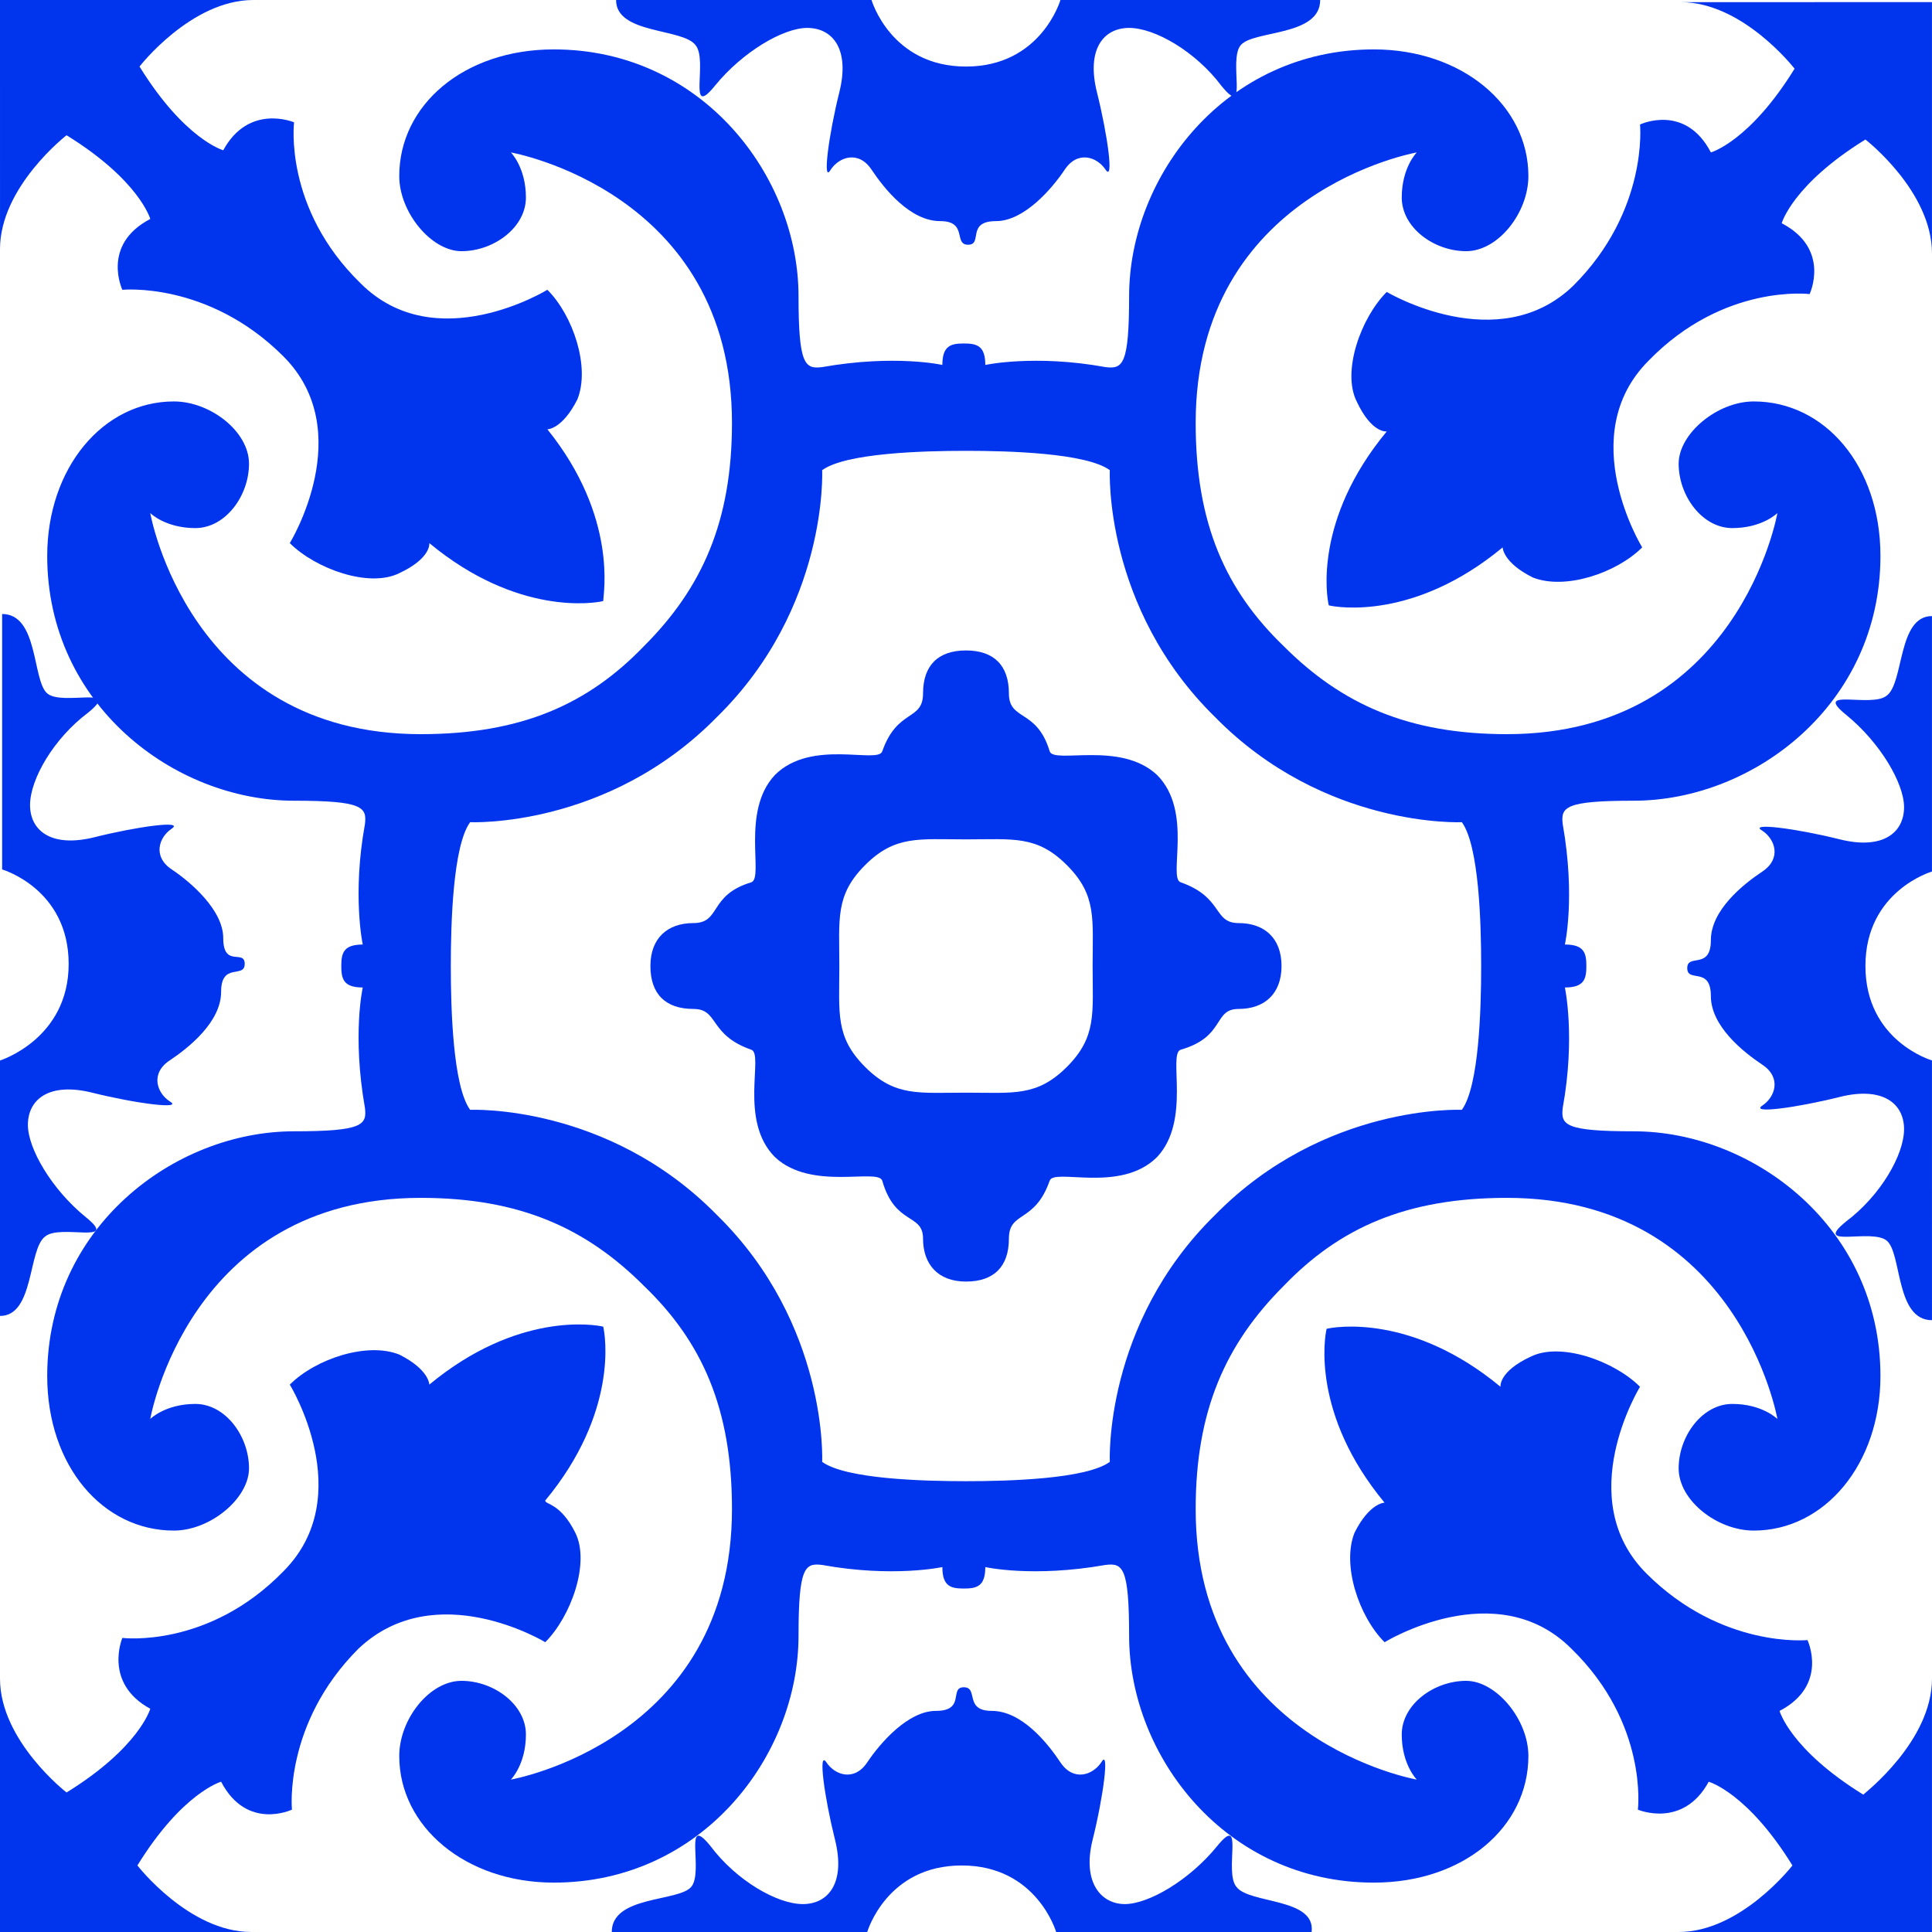 <?xml version="1.0" encoding="UTF-8"?> <svg xmlns="http://www.w3.org/2000/svg" width="98" height="98" viewBox="0 0 98 98" fill="none"> <path d="M97.998 85.152V98H85.15C88.307 98 90.921 94.625 90.921 94.625C88.634 90.923 86.674 90.378 86.674 90.378C85.368 92.774 83.081 91.794 83.081 91.794C83.081 91.794 83.625 87.439 79.706 83.627C75.894 79.816 70.232 83.301 70.232 83.301C68.926 81.995 68.055 79.381 68.708 77.748C69.471 76.223 70.232 76.223 70.232 76.223C66.53 71.759 67.184 67.839 67.292 67.404C67.728 67.295 71.647 66.641 76.112 70.344C76.112 70.344 76.003 69.581 77.636 68.82C79.161 68.057 81.883 69.037 83.189 70.344C83.189 70.344 79.705 76.006 83.516 79.817C87.328 83.628 91.683 83.192 91.683 83.192C91.683 83.192 92.772 85.479 90.267 86.786C90.267 86.786 90.811 88.745 94.514 91.032C94.623 90.923 97.998 88.309 97.998 85.152L97.998 85.152Z" fill="#0034ED"></path> <path d="M97.998 44.208V31.25C96.256 31.25 96.582 34.625 95.711 35.279C94.949 35.933 91.9 34.843 93.643 36.259C95.385 37.675 96.583 39.744 96.583 40.941C96.583 42.248 95.494 43.119 93.316 42.574C91.139 42.029 88.635 41.703 89.396 42.139C90.049 42.574 90.376 43.555 89.396 44.208C88.416 44.861 86.783 46.167 86.783 47.693C86.783 49.217 85.585 48.346 85.585 49.108C85.585 49.871 86.783 49 86.783 50.524C86.783 52.049 88.416 53.355 89.396 54.009C90.376 54.662 90.049 55.642 89.396 56.078C88.743 56.513 91.139 56.187 93.316 55.643C95.494 55.098 96.583 55.969 96.583 57.276C96.583 58.582 95.385 60.651 93.643 61.958C91.9 63.373 94.949 62.284 95.712 62.938C96.475 63.591 96.147 66.966 97.999 66.966L97.998 53.79C97.998 53.79 94.623 52.811 94.623 48.999C94.623 45.188 97.998 44.208 97.998 44.208L97.998 44.208Z" fill="#0034ED"></path> <path d="M97.998 0V12.848C97.998 9.691 94.623 7.077 94.623 7.077C90.921 9.364 90.376 11.324 90.376 11.324C92.881 12.63 91.792 14.917 91.792 14.917C91.792 14.917 87.437 14.373 83.626 18.293C79.814 22.104 83.299 27.766 83.299 27.766C81.993 29.072 79.379 29.943 77.746 29.29C76.222 28.527 76.222 27.766 76.222 27.766C71.757 31.468 67.837 30.815 67.402 30.706C67.293 30.271 66.639 26.351 70.342 21.886C70.342 21.886 69.579 21.995 68.817 20.362C68.055 18.837 69.035 16.115 70.342 14.809C70.342 14.809 76.004 18.184 79.815 14.482C83.626 10.671 83.19 6.315 83.19 6.315C83.19 6.315 85.477 5.226 86.784 7.731C86.784 7.731 88.743 7.187 91.03 3.485C91.03 3.485 88.417 0.109 85.259 0.109L97.998 0.108L97.998 0Z" fill="#0034ED"></path> <path d="M53.79 0.001C53.79 0.001 52.811 3.376 48.999 3.376C45.188 3.376 44.208 0.001 44.208 0.001H31.25C31.25 1.743 34.625 1.417 35.279 2.288C35.933 3.05 34.843 6.099 36.259 4.356C37.675 2.614 39.744 1.416 40.941 1.416C42.248 1.416 43.119 2.505 42.574 4.683C42.029 6.86 41.703 9.365 42.139 8.603C42.574 7.95 43.555 7.623 44.208 8.603C44.861 9.583 46.167 11.216 47.693 11.216C49.108 11.216 48.346 12.414 49.108 12.414C49.871 12.414 49 11.216 50.524 11.216C51.94 11.216 53.355 9.583 54.009 8.603C54.662 7.623 55.642 7.95 56.078 8.603C56.513 9.256 56.187 6.86 55.643 4.683C55.098 2.505 55.969 1.416 57.276 1.416C58.582 1.416 60.651 2.614 61.958 4.356C63.373 6.098 62.284 3.05 62.938 2.287C63.591 1.524 66.966 1.852 66.966 0L53.79 0.001Z" fill="#0034ED"></path> <path d="M62.719 95.712C62.066 94.95 63.155 91.901 61.739 93.644C60.323 95.386 58.254 96.584 57.057 96.584C55.86 96.584 54.88 95.495 55.424 93.317C55.969 91.14 56.296 88.635 55.86 89.397C55.424 90.05 54.444 90.377 53.791 89.397C53.137 88.417 51.831 86.784 50.306 86.784C48.89 86.784 49.653 85.586 48.89 85.586C48.127 85.586 48.999 86.784 47.474 86.784C46.058 86.784 44.643 88.417 43.989 89.397C43.336 90.377 42.356 90.05 41.92 89.397C41.485 88.744 41.812 91.14 42.355 93.317C42.9 95.495 42.029 96.584 40.722 96.584C39.416 96.584 37.347 95.386 36.041 93.644C34.625 91.901 35.714 94.95 35.061 95.713C34.408 96.476 31.032 96.148 31.032 98H43.99C43.99 98 44.97 94.625 48.781 94.625C52.593 94.625 53.573 98 53.573 98H66.531C66.749 96.257 63.373 96.583 62.719 95.712H62.719Z" fill="#0034ED"></path> <path d="M62.828 46.823C61.521 46.823 62.065 45.517 59.888 44.754C59.234 44.536 60.541 41.161 58.69 39.31C56.839 37.567 53.463 38.765 53.245 38.112C52.592 35.934 51.176 36.587 51.176 35.172C51.176 33.756 50.414 32.994 48.999 32.994C47.583 32.994 46.821 33.757 46.821 35.172C46.821 36.587 45.515 35.934 44.752 38.112C44.534 38.765 41.159 37.459 39.308 39.31C37.565 41.161 38.763 44.536 38.11 44.754C35.932 45.407 36.586 46.823 35.17 46.823C33.863 46.823 32.992 47.586 32.992 49.001C32.992 50.416 33.755 51.178 35.17 51.178C36.476 51.178 35.932 52.485 38.11 53.247C38.763 53.465 37.457 56.841 39.308 58.692C41.159 60.434 44.534 59.236 44.752 59.89C45.405 62.177 46.821 61.523 46.821 62.83C46.821 64.136 47.584 65.007 48.999 65.007C50.415 65.007 51.176 64.245 51.176 62.83C51.176 61.414 52.483 62.067 53.245 59.89C53.463 59.236 56.839 60.543 58.69 58.692C60.432 56.841 59.234 53.465 59.888 53.247C62.175 52.594 61.521 51.178 62.828 51.178C64.134 51.178 65.005 50.416 65.005 49.001C65.005 47.585 64.134 46.823 62.828 46.823ZM54.117 54.119C52.592 55.643 51.394 55.425 48.999 55.425C46.603 55.425 45.406 55.643 43.881 54.119C42.357 52.594 42.575 51.397 42.575 49.001C42.575 46.605 42.357 45.408 43.881 43.883C45.406 42.359 46.603 42.577 48.999 42.577C51.394 42.577 52.592 42.359 54.117 43.883C55.641 45.408 55.423 46.605 55.423 49.001C55.423 51.397 55.641 52.594 54.117 54.119Z" fill="#0034ED"></path> <path d="M82.863 57.385C79.378 57.385 79.161 57.059 79.27 56.187C79.923 52.594 79.378 50.09 79.378 50.09C80.358 50.09 80.468 49.655 80.468 49.001C80.468 48.347 80.359 47.911 79.378 47.911C79.378 47.911 79.923 45.516 79.27 41.814C79.161 40.943 79.378 40.616 82.863 40.616C88.96 40.616 95.385 35.717 95.385 28.203C95.385 23.63 92.554 20.363 88.96 20.363C87.109 20.363 85.149 21.996 85.149 23.521C85.149 25.154 86.347 26.787 87.871 26.787C89.396 26.787 90.158 26.025 90.158 26.025C90.158 26.025 88.199 37.24 76.439 37.24C71.43 37.24 68.054 35.716 65.115 32.776C62.175 29.945 60.65 26.569 60.65 21.452C60.65 9.692 71.866 7.732 71.866 7.732C71.866 7.732 71.103 8.495 71.103 10.019C71.103 11.544 72.736 12.741 74.37 12.741C76.003 12.741 77.527 10.782 77.527 8.93C77.527 5.337 74.152 2.506 69.687 2.506C62.174 2.506 57.274 8.93 57.274 15.027C57.274 18.512 56.948 18.729 56.076 18.621C52.483 17.968 49.979 18.512 49.979 18.512C49.979 17.532 49.544 17.423 48.89 17.423C48.237 17.423 47.801 17.532 47.801 18.512C47.801 18.512 45.405 17.968 41.703 18.621C40.832 18.729 40.505 18.512 40.505 15.027C40.505 8.93 35.606 2.506 28.092 2.506C23.519 2.506 20.252 5.337 20.252 8.93C20.252 10.781 21.885 12.741 23.41 12.741C25.043 12.741 26.677 11.544 26.677 10.019C26.677 8.495 25.914 7.732 25.914 7.732C25.914 7.732 37.129 9.692 37.129 21.452C37.129 26.461 35.605 29.836 32.665 32.776C29.834 35.716 26.458 37.24 21.341 37.24C9.581 37.24 7.621 26.025 7.621 26.025C7.621 26.025 8.384 26.787 9.908 26.787C11.433 26.787 12.631 25.154 12.631 23.521C12.631 21.888 10.671 20.363 8.819 20.363C5.226 20.363 2.395 23.739 2.395 28.203C2.395 35.717 8.819 40.616 14.917 40.616C18.401 40.616 18.619 40.943 18.51 41.814C17.857 45.407 18.401 47.911 18.401 47.911C17.422 47.911 17.312 48.347 17.312 49.001C17.312 49.654 17.421 50.09 18.401 50.09C18.401 50.09 17.857 52.485 18.51 56.187C18.619 57.059 18.401 57.385 14.917 57.385C8.819 57.385 2.395 62.285 2.395 69.798C2.395 74.371 5.226 77.638 8.819 77.638C10.67 77.638 12.631 76.005 12.631 74.481C12.631 72.848 11.433 71.214 9.908 71.214C8.384 71.214 7.621 71.977 7.621 71.977C7.621 71.977 9.581 60.761 21.341 60.761C26.35 60.761 29.725 62.285 32.665 65.226C35.605 68.056 37.129 71.433 37.129 76.549C37.129 88.309 25.914 90.269 25.914 90.269C25.914 90.269 26.677 89.507 26.677 87.982C26.677 86.458 25.044 85.26 23.41 85.26C21.777 85.26 20.252 87.219 20.252 89.071C20.252 92.665 23.628 95.495 28.092 95.495C35.606 95.495 40.505 89.071 40.505 82.974C40.505 79.489 40.832 79.272 41.703 79.381C45.296 80.034 47.801 79.489 47.801 79.489C47.801 80.469 48.236 80.578 48.89 80.578C49.543 80.578 49.979 80.47 49.979 79.489C49.979 79.489 52.374 80.034 56.076 79.381C56.948 79.272 57.274 79.489 57.274 82.974C57.274 89.071 62.174 95.495 69.687 95.495C74.261 95.495 77.527 92.665 77.527 89.071C77.527 87.22 75.894 85.26 74.37 85.26C72.737 85.26 71.103 86.458 71.103 87.982C71.103 89.506 71.866 90.269 71.866 90.269C71.866 90.269 60.65 88.309 60.65 76.549C60.65 71.54 62.175 68.165 65.115 65.226C67.946 62.285 71.322 60.761 76.439 60.761C88.198 60.761 90.158 71.977 90.158 71.977C90.158 71.977 89.396 71.214 87.871 71.214C86.347 71.214 85.149 72.847 85.149 74.481C85.149 76.114 87.109 77.638 88.96 77.638C92.554 77.638 95.385 74.263 95.385 69.798C95.385 62.285 88.96 57.385 82.863 57.385V57.385ZM74.152 56.296C74.152 56.296 67.183 55.969 61.63 61.632C55.968 67.185 56.295 74.153 56.295 74.153C55.097 75.024 51.177 75.133 48.999 75.133C46.822 75.133 42.902 75.024 41.704 74.153C41.704 74.153 42.03 67.184 36.368 61.632C30.815 55.969 23.847 56.296 23.847 56.296C22.975 55.098 22.867 51.178 22.867 49.001C22.867 46.823 22.975 42.903 23.847 41.705C23.847 41.705 30.815 42.032 36.368 36.369C42.031 30.816 41.704 23.848 41.704 23.848C42.902 22.977 46.822 22.868 48.999 22.868C51.177 22.868 55.097 22.977 56.295 23.848C56.295 23.848 55.968 30.817 61.63 36.369C67.183 42.032 74.152 41.705 74.152 41.705C75.023 42.903 75.132 46.823 75.132 49.001C75.132 51.178 75.023 55.098 74.152 56.296V56.296Z" fill="#0034ED"></path> <path d="M11.324 47.587C11.324 46.171 9.691 44.756 8.711 44.102C7.731 43.449 8.057 42.469 8.711 42.033C9.364 41.597 6.968 41.924 4.791 42.468C2.613 43.012 1.524 42.141 1.524 40.835C1.524 39.528 2.722 37.459 4.464 36.153C6.206 34.737 3.158 35.826 2.395 35.173C1.632 34.52 1.96 31.145 0.108 31.145V44.102C0.108 44.102 3.483 45.082 3.483 48.894C3.485 52.704 0 53.794 0 53.794V66.751C1.742 66.751 1.416 63.376 2.287 62.723C3.049 62.069 6.098 63.158 4.355 61.742C2.613 60.326 1.415 58.257 1.415 57.06C1.415 55.754 2.504 54.883 4.682 55.427C6.86 55.972 9.364 56.298 8.602 55.862C7.949 55.427 7.622 54.447 8.602 53.793C9.582 53.14 11.216 51.834 11.216 50.309C11.216 48.784 12.413 49.655 12.413 48.893C12.413 48.131 11.324 49.111 11.324 47.586L11.324 47.587Z" fill="#0034ED"></path> <path d="M29.182 77.747C29.945 79.271 28.964 81.993 27.658 83.3C27.658 83.3 22.105 79.925 18.185 83.626C14.373 87.438 14.809 91.793 14.809 91.793C14.809 91.793 12.522 92.882 11.216 90.377C11.216 90.377 9.256 90.922 6.969 94.624C6.969 94.624 9.583 97.999 12.74 97.999L0 98V85.152C0 88.309 3.376 90.923 3.376 90.923C7.078 88.636 7.622 86.676 7.622 86.676C5.227 85.37 6.207 83.083 6.207 83.083C6.207 83.083 10.562 83.627 14.373 79.707C18.185 75.896 14.7 70.234 14.7 70.234C16.006 68.928 18.62 68.057 20.253 68.71C21.777 69.473 21.777 70.234 21.777 70.234C26.242 66.532 30.162 67.186 30.597 67.294C30.706 67.729 31.36 71.649 27.657 76.114C27.658 76.331 28.42 76.223 29.182 77.747L29.182 77.747Z" fill="#0034ED"></path> <path d="M30.597 30.489C30.162 30.597 26.242 31.251 21.778 27.549C21.778 27.549 21.886 28.311 20.253 29.073C18.729 29.835 16.007 28.855 14.7 27.549C14.7 27.549 18.185 21.886 14.374 18.075C10.562 14.264 6.207 14.7 6.207 14.7C6.207 14.7 5.118 12.413 7.623 11.107C7.623 11.107 7.078 9.147 3.376 6.86C3.376 6.86 0.001 9.474 0.001 12.631L0 0H12.848C9.691 0 7.077 3.375 7.077 3.375C9.364 7.077 11.324 7.622 11.324 7.622C12.63 5.226 14.917 6.206 14.917 6.206C14.917 6.206 14.373 10.561 18.293 14.373C22.104 18.184 27.766 14.699 27.766 14.699C29.072 16.006 29.943 18.619 29.29 20.253C28.527 21.777 27.766 21.777 27.766 21.777C31.36 26.242 30.597 30.162 30.597 30.489L30.597 30.489Z" fill="#0034ED"></path> </svg> 